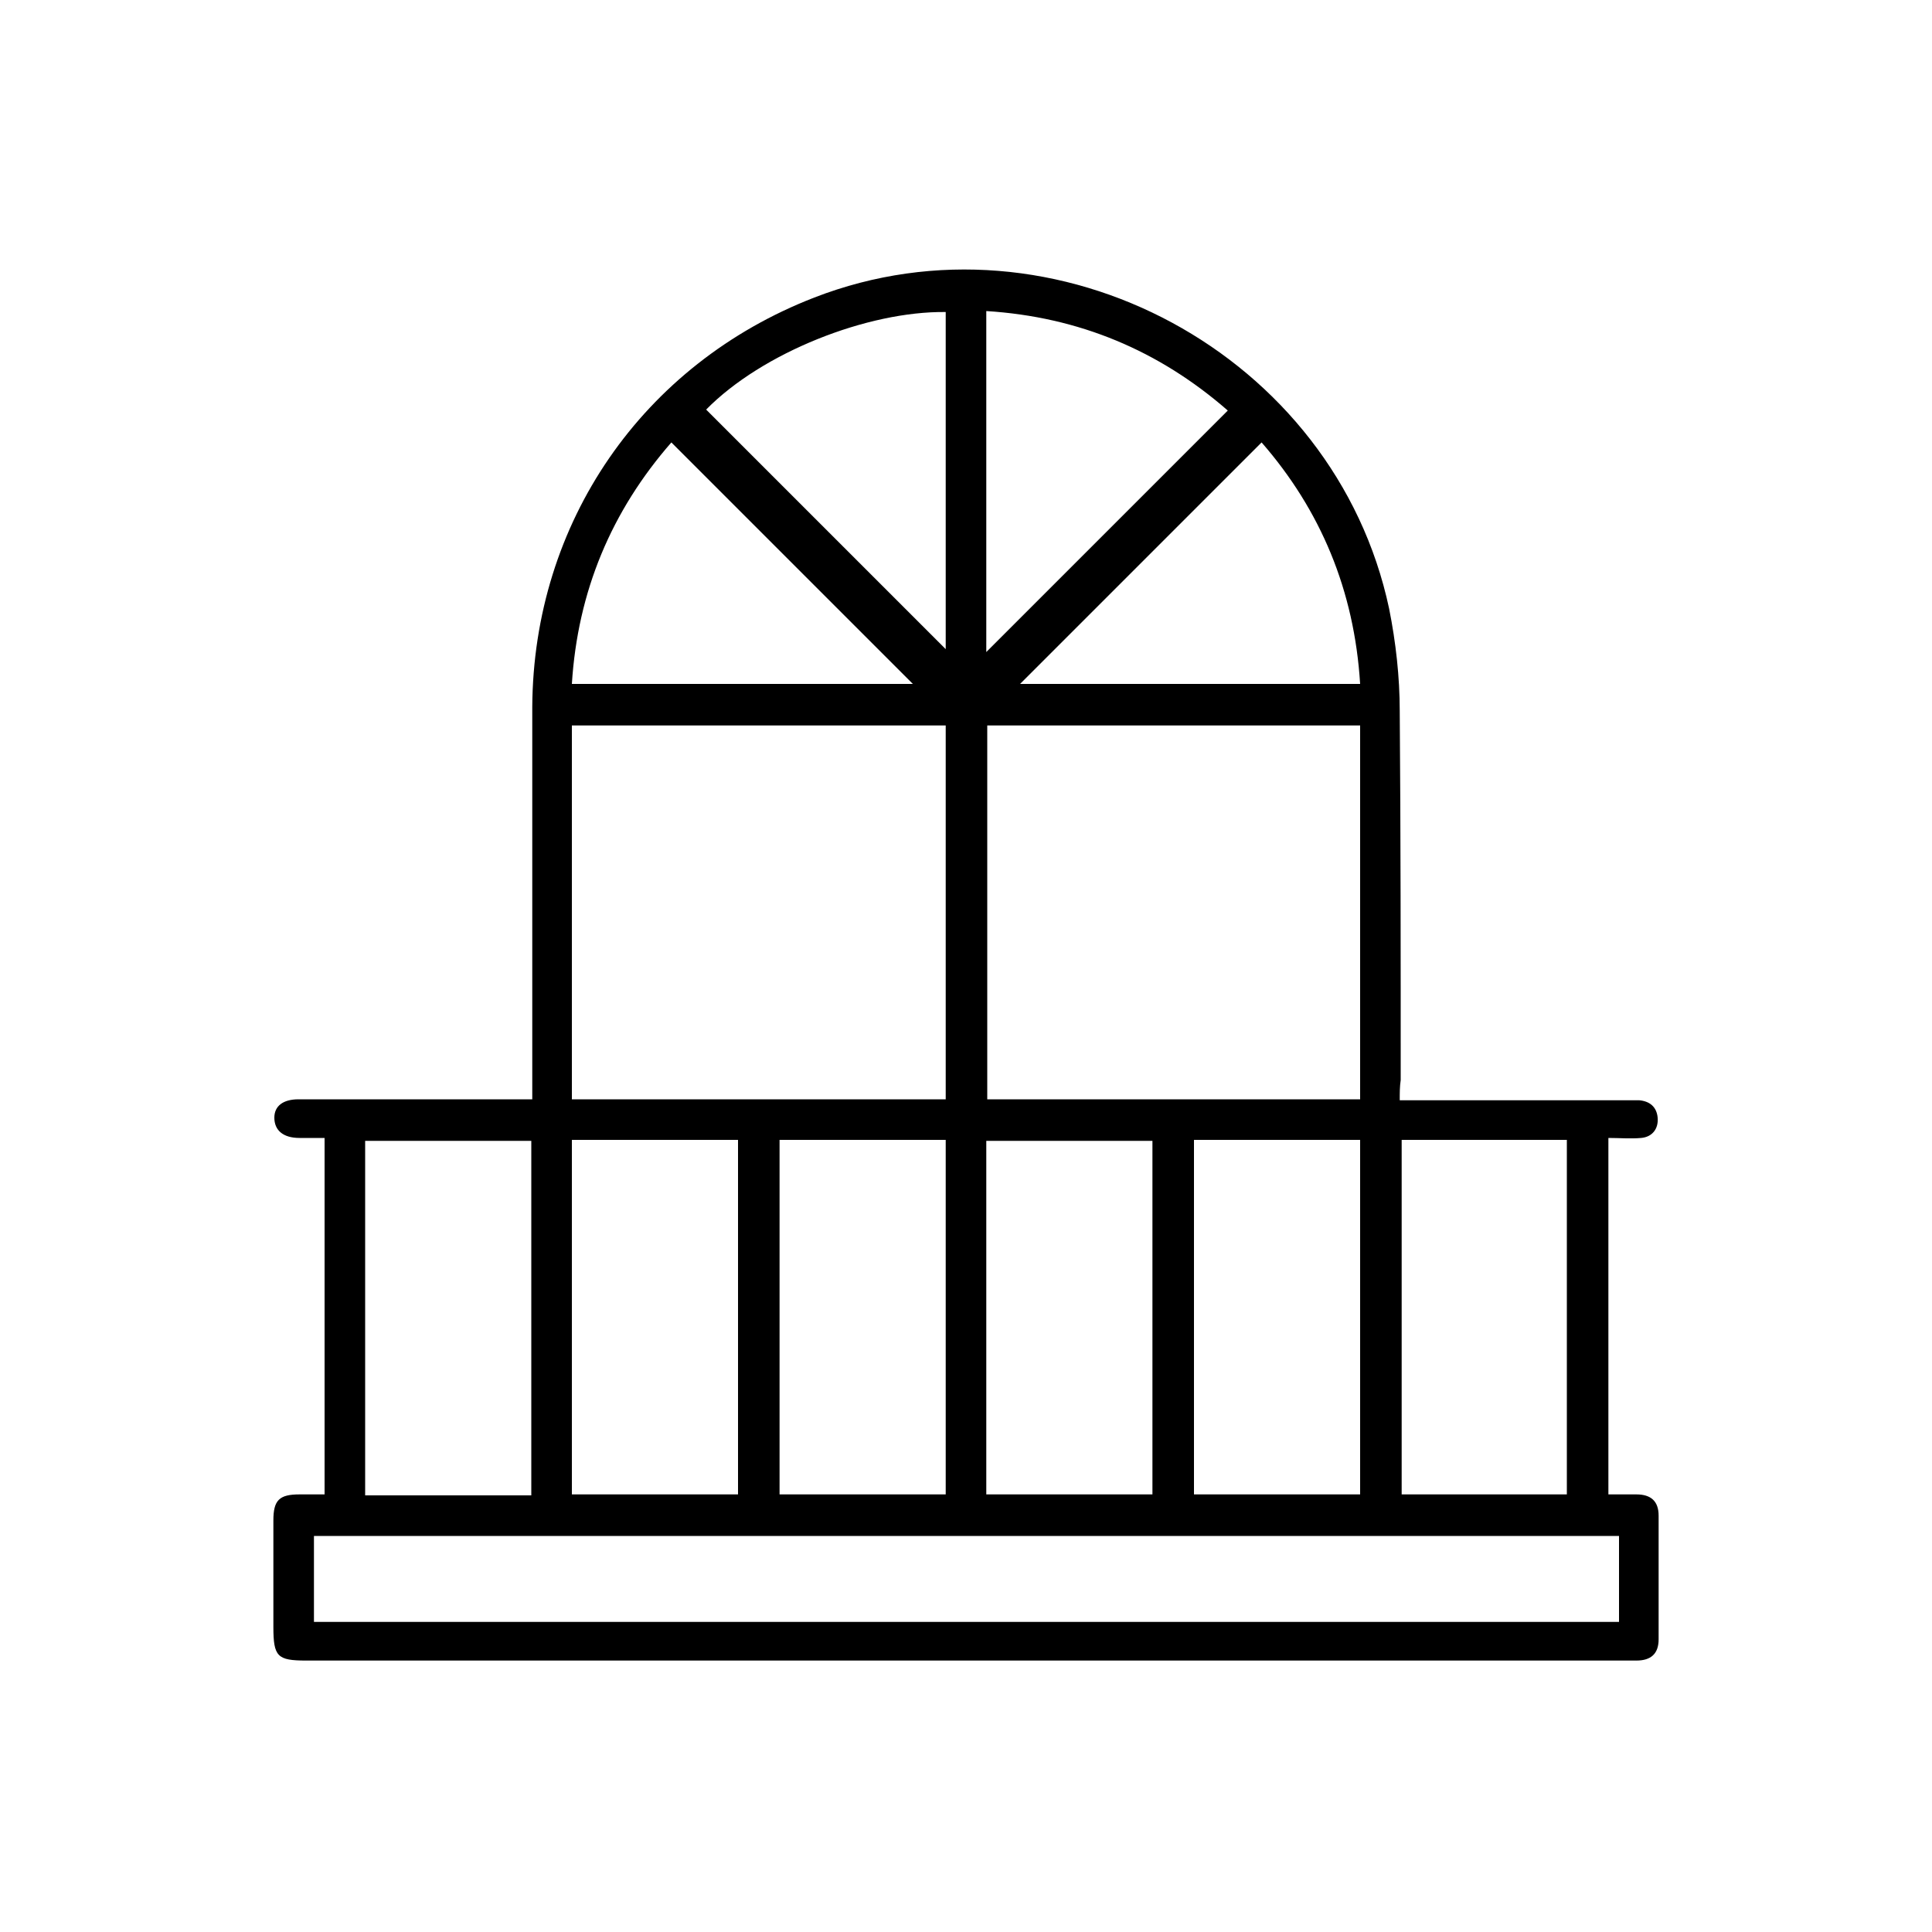 <?xml version="1.0" encoding="utf-8"?>
<!-- Generator: Adobe Illustrator 24.2.0, SVG Export Plug-In . SVG Version: 6.00 Build 0)  -->
<svg version="1.1" id="Layer_1" xmlns="http://www.w3.org/2000/svg" xmlns:xlink="http://www.w3.org/1999/xlink" x="0px" y="0px"
	 viewBox="0 0 200 200" style="enable-background:new 0 0 200 200;" xml:space="preserve">
<style type="text/css">
	.st0{display:none;}
</style>
<g id="Layer_1_1_" class="st0">
</g>
<g id="Layer_2_1_" class="st0">
</g>
<g id="sJOUeD_1_">
	<g>
		<path d="M144.9,113.9c0.7,0,1.2,0,1.8,0c7.2,0,14.4,0,21.6,0c0.5,0,1,0,1.4,0c1.1,0.1,1.8,0.7,1.9,1.8c0.1,1.2-0.6,2-1.7,2.1
			c-1.1,0.1-2.2,0-3.4,0c0,12.3,0,24.5,0,36.9c1,0,1.9,0,2.9,0c1.5,0,2.3,0.7,2.3,2.2c0,4.3,0,8.5,0,12.8c0,1.5-0.8,2.2-2.3,2.2
			c-0.4,0-0.8,0-1.2,0c-45.5,0-91,0-136.5,0c-3,0-3.4-0.4-3.4-3.5c0-3.7,0-7.4,0-11c0-2.1,0.6-2.7,2.7-2.7c0.8,0,1.6,0,2.6,0
			c0-12.3,0-24.5,0-36.9c-0.8,0-1.7,0-2.6,0c-1.7,0-2.6-0.8-2.6-2.1c0-1.2,0.9-1.9,2.5-1.9c7.4,0,14.9,0,22.3,0c0.6,0,1.1,0,1.9,0
			c0-0.7,0-1.3,0-1.9c0-12.9,0-25.8,0-38.7c0.1-19.1,11.4-35.5,29.2-42.4c25-9.7,53.9,5.9,59.5,32.2c0.7,3.5,1.1,7.1,1.1,10.6
			c0.1,12.7,0.1,25.4,0.1,38.2C144.9,112.5,144.9,113.1,144.9,113.9z M59.2,113.8c13,0,25.8,0,38.7,0c0-13,0-25.8,0-38.7
			c-12.9,0-25.8,0-38.7,0C59.2,88,59.2,100.8,59.2,113.8z M140.8,113.8c0-13,0-25.9,0-38.7c-12.9,0-25.8,0-38.6,0
			c0,13,0,25.8,0,38.7C115,113.8,127.8,113.8,140.8,113.8z M167.6,159c-45.1,0-90.1,0-135.1,0c0,3,0,6,0,8.9c45.1,0,90.1,0,135.1,0
			C167.6,164.9,167.6,162,167.6,159z M59.2,118c0,12.3,0,24.5,0,36.7c5.8,0,11.4,0,17.2,0c0-12.3,0-24.5,0-36.7
			C70.7,118,65,118,59.2,118z M80.7,118c0,12.3,0,24.5,0,36.7c5.8,0,11.5,0,17.2,0c0-12.3,0-24.5,0-36.7C92.1,118,86.4,118,80.7,118
			z M119.3,118.1c-5.8,0-11.5,0-17.2,0c0,12.3,0,24.4,0,36.6c5.8,0,11.5,0,17.2,0C119.3,142.4,119.3,130.3,119.3,118.1z
			 M140.8,154.7c0-12.3,0-24.5,0-36.7c-5.8,0-11.4,0-17.2,0c0,12.3,0,24.5,0,36.7C129.3,154.7,135,154.7,140.8,154.7z M55,118.1
			c-5.8,0-11.5,0-17.2,0c0,12.3,0,24.4,0,36.7c5.8,0,11.4,0,17.2,0C55,142.5,55,130.3,55,118.1z M162.2,118c-5.8,0-11.5,0-17.1,0
			c0,12.3,0,24.5,0,36.7c5.8,0,11.4,0,17.1,0C162.2,142.5,162.2,130.3,162.2,118z M69.5,45.8c-6.2,7.1-9.7,15.4-10.3,25
			c12,0,23.7,0,35.3,0C86.2,62.5,77.9,54.2,69.5,45.8z M140.8,70.8c-0.6-9.7-4.1-18-10.2-25c-8.4,8.4-16.7,16.7-25,25
			C117.1,70.8,128.8,70.8,140.8,70.8z M102.1,67.5c8.3-8.3,16.6-16.6,25-25c-7.1-6.2-15.4-9.7-25-10.3
			C102.1,44.1,102.1,55.9,102.1,67.5z M97.9,32.3c-8.1-0.1-19,4.2-24.8,10.1c8.3,8.3,16.7,16.7,24.8,24.8
			C97.9,55.8,97.9,44,97.9,32.3z"/>
	</g>
</g>
</svg>
